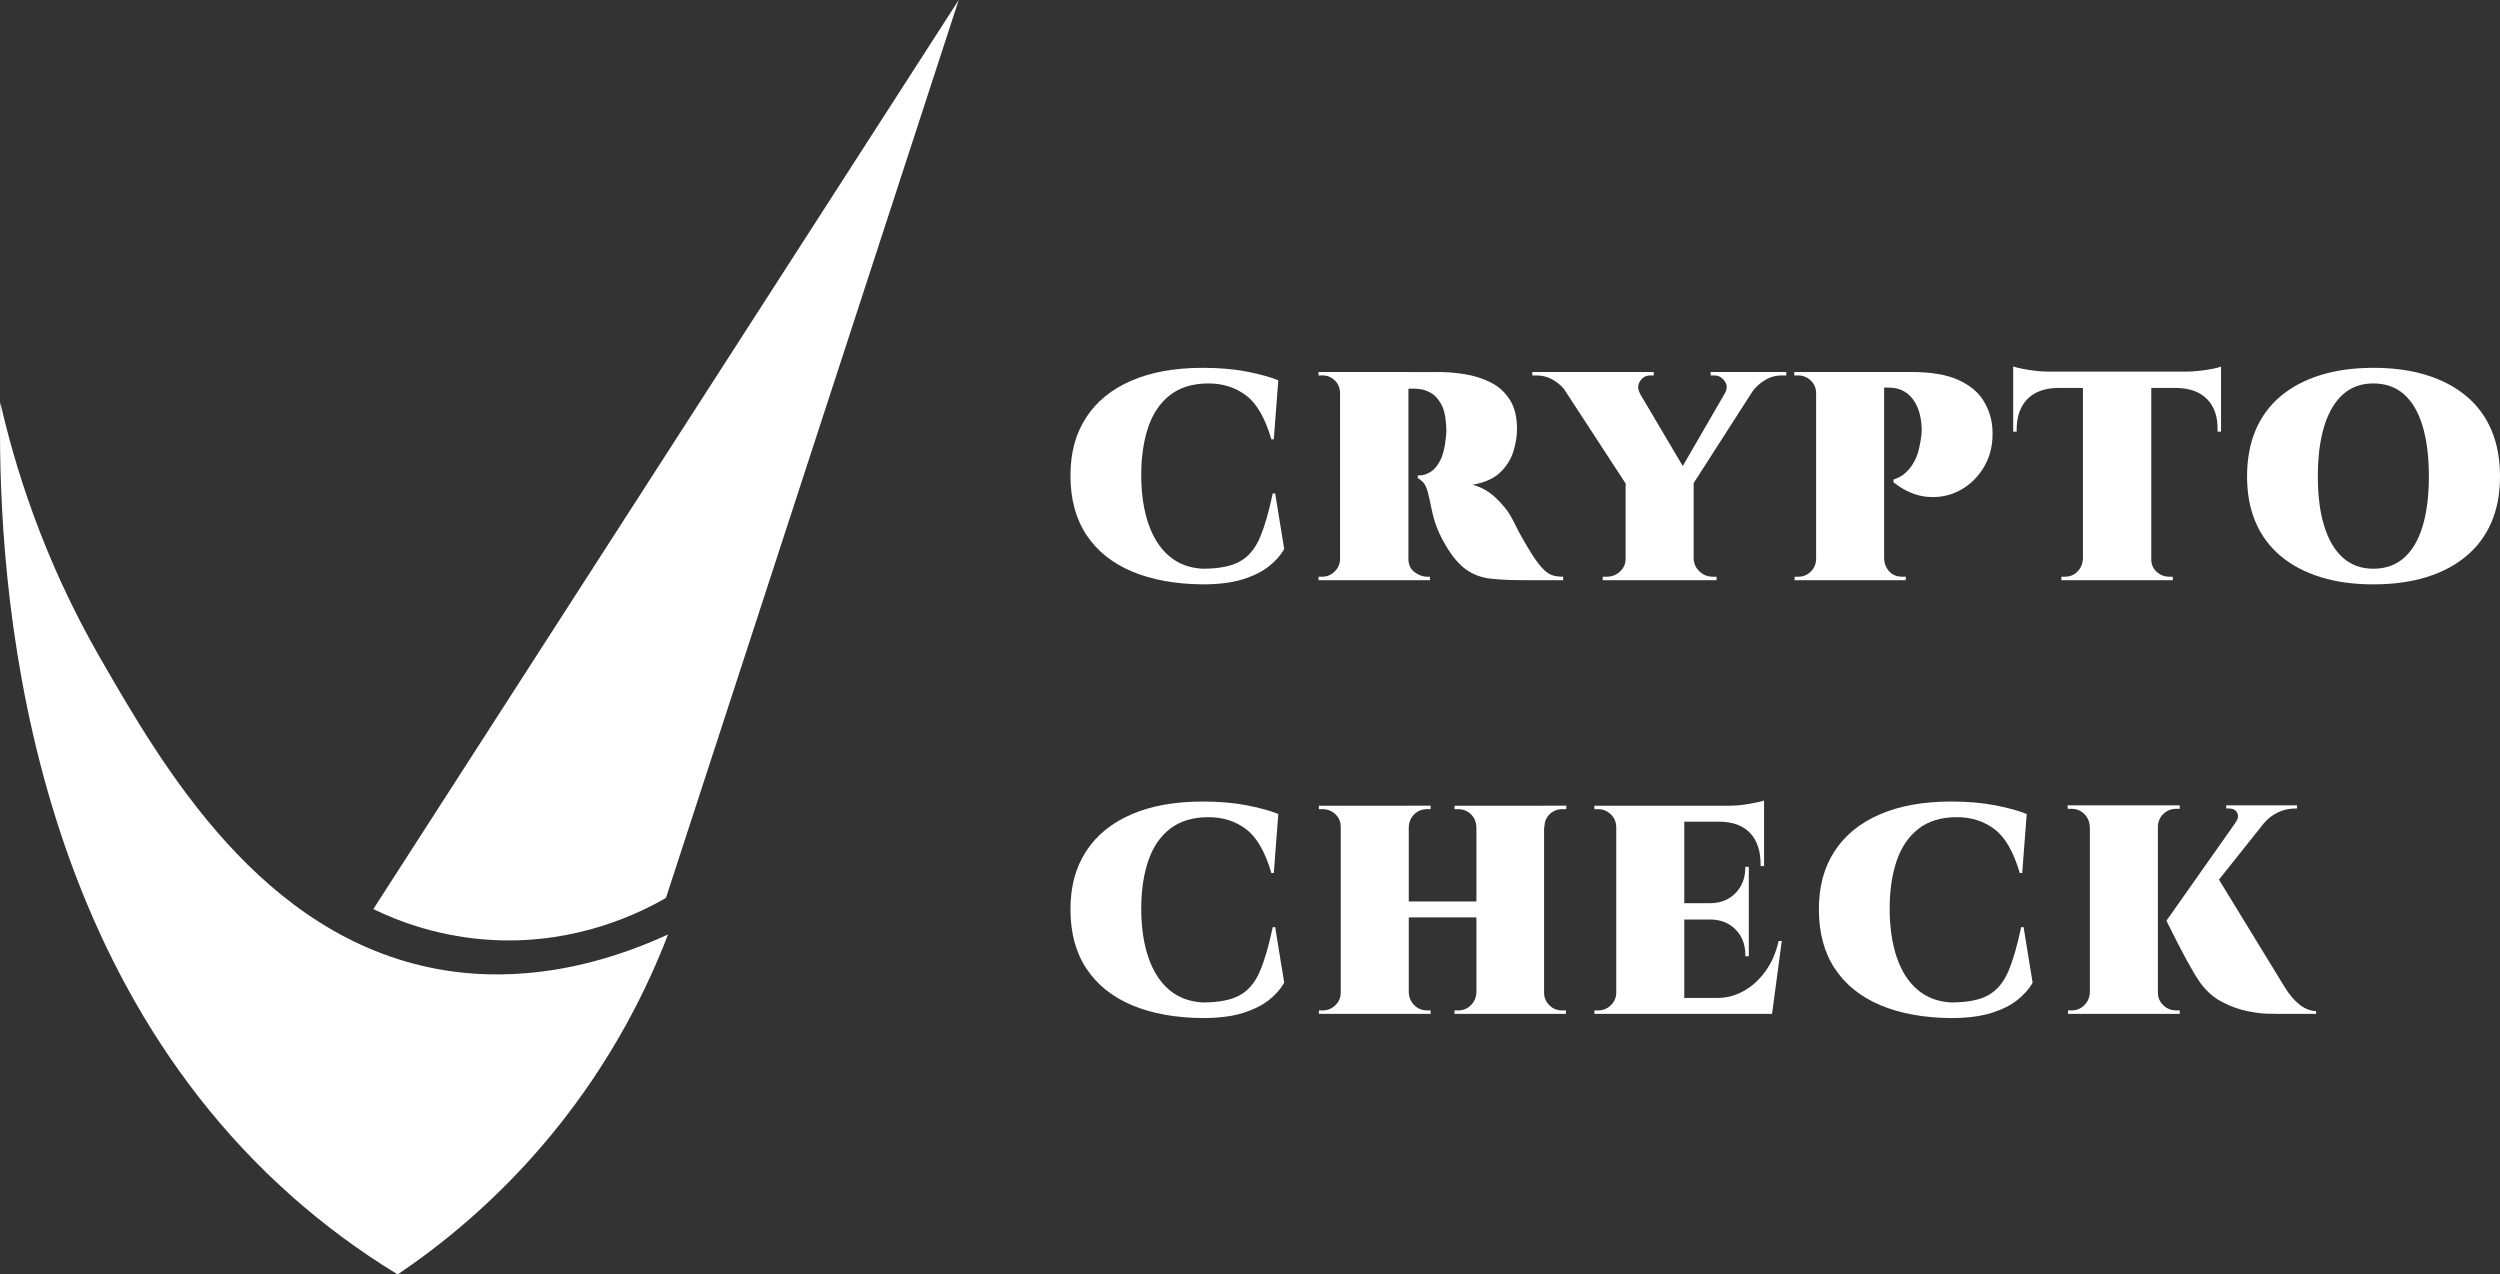 <svg xmlns="http://www.w3.org/2000/svg" id="Livello_1" data-name="Livello 1" viewBox="0 0 1876.31 956.49"><rect x="0" y="0" width="1876.31" height="956.49" fill="#333333" stroke="none"/><g><path d="M957.05,370.33l6.77,41.67c-2.6,4.69-6.42,9.03-11.46,13.02-5.04,4-11.59,7.25-19.66,9.77s-18.1,3.78-30.08,3.78c-20.49-.17-38.15-3.39-52.99-9.64-14.84-6.25-26.26-15.41-34.24-27.47-7.99-12.06-11.98-26.86-11.98-44.4s3.91-31.55,11.72-43.62c7.81-12.06,19.14-21.31,33.98-27.73,14.84-6.42,32.68-9.64,53.52-9.64,12.5,0,23.61.96,33.33,2.86,9.72,1.91,17.53,4.08,23.44,6.51l-3.38,44.27h-1.82c-4.69-15.97-11.03-26.95-19.01-32.94-7.99-5.99-17.36-8.98-28.13-8.98-11.81,0-21.44,2.91-28.91,8.72-7.47,5.82-12.94,13.89-16.41,24.22-3.47,10.33-5.21,22.18-5.21,35.55,0,14.06,1.78,26.3,5.34,36.72,3.56,10.42,8.76,18.53,15.62,24.35,6.86,5.82,15.23,8.98,25.13,9.5,11.98,0,21.22-1.78,27.73-5.34,6.51-3.56,11.54-9.46,15.1-17.71,3.56-8.24,6.81-19.4,9.77-33.46h1.82Z" style="fill: #fff;"></path><path d="M1006.53,295.33h-.78c0-3.99-1.3-7.25-3.91-9.77-2.6-2.51-5.64-3.78-9.11-3.78h-3.12v-2.6h16.67l.26,16.15ZM1006.53,419.28l-.26,16.15h-16.67v-2.6h2.87c3.47,0,6.55-1.3,9.24-3.91,2.69-2.6,4.04-5.81,4.04-9.64h.78ZM1057.05,279.18v156.25h-51.3v-156.25h51.3ZM1079.18,279.18c6.6,0,13.37.57,20.31,1.69,6.94,1.13,13.37,3.17,19.27,6.12,5.9,2.95,10.68,7.25,14.32,12.89,3.65,5.64,5.47,13.07,5.47,22.27,0,5.21-.91,10.77-2.73,16.67-1.82,5.9-5.12,11.16-9.9,15.75-4.78,4.6-11.68,7.68-20.7,9.24,6.6,1.74,12.41,5.04,17.45,9.9,5.03,4.86,8.68,9.29,10.94,13.28,1.21,2.08,2.56,4.65,4.04,7.68,1.47,3.04,3.25,6.38,5.34,10.03,2.08,3.65,4.43,7.55,7.03,11.72,3.3,5.04,6.16,8.72,8.59,11.07,2.43,2.34,4.77,3.82,7.03,4.43,2.25.61,4.77.91,7.55.91v2.6h-30.73c-9.2,0-17.19-.39-23.96-1.17-6.77-.78-12.8-3.04-18.1-6.77-5.3-3.73-10.46-9.85-15.5-18.36-1.91-3.3-3.51-6.38-4.82-9.24-1.3-2.86-2.39-5.68-3.25-8.46-.87-2.77-1.61-5.64-2.21-8.59-.61-2.95-1.26-5.99-1.95-9.11-1.22-6.08-2.78-10.03-4.69-11.85-1.91-1.82-3.21-2.82-3.91-3v-2.08h1.3c2.77,0,5.55-.87,8.33-2.6,2.78-1.73,5.21-4.64,7.29-8.72,2.08-4.08,3.47-9.77,4.17-17.06,0-.52.09-1.47.26-2.86.17-1.39.17-3.21,0-5.47-.35-7.46-1.65-13.15-3.91-17.06-2.26-3.91-4.82-6.64-7.68-8.2-2.86-1.56-5.43-2.47-7.68-2.73-2.26-.26-3.56-.39-3.91-.39h-5.47c-.17,0-.39-1.04-.65-3.12-.26-2.08-.65-5.21-1.17-9.37h24.22ZM1056.53,419.28h.52c0,4.52,1.56,7.9,4.69,10.16,3.12,2.26,6.16,3.39,9.12,3.39h2.34v2.6h-16.41l-.26-16.15Z" style="fill: #fff;"></path><path d="M1230.75,295.07l-55.21-.78c-2.26-3.47-5.38-6.42-9.38-8.85-3.99-2.43-8.33-3.65-13.02-3.65h-3.12v-2.6h91.15v2.6h-2.6c-3.3,0-5.86,1.43-7.68,4.3-1.82,2.86-1.87,5.86-.13,8.98ZM1221.37,279.44l49.74,84.11-50.26.52-55.21-84.63h55.73ZM1220.85,419.28v16.15h-17.97v-2.6h3.12c3.82,0,7.12-1.3,9.9-3.91,2.78-2.6,4.17-5.81,4.17-9.64h.78ZM1271.11,362.25v73.18h-51.04v-72.4l51.04-.78ZM1303.66,279.44h20.83l-56.51,88.02-14.06-2.08,49.74-85.94ZM1270.59,419.28h.52c.17,3.82,1.65,7.03,4.43,9.64,2.78,2.6,6.08,3.91,9.9,3.91h2.86v2.6h-17.71v-16.15ZM1294.55,295.07c1.91-3.12,1.86-6.12-.13-8.98-2-2.86-4.56-4.3-7.68-4.3h-2.86v-2.6h56.77v2.6h-3.39c-4.69,0-8.98,1.22-12.89,3.65-3.91,2.43-7.08,5.38-9.5,8.85l-20.31.78Z" style="fill: #fff;"></path><path d="M1363.56,295.33h-.52c0-3.99-1.35-7.25-4.04-9.77-2.69-2.51-5.86-3.78-9.51-3.78h-2.86v-2.6h16.41l.52,16.15ZM1363.82,419.28l-.52,16.15h-16.41v-2.6h2.86c3.65,0,6.77-1.3,9.38-3.91,2.6-2.6,3.91-5.81,3.91-9.64h.78ZM1414.08,279.18v156.25h-51.04v-156.25h51.04ZM1434.13,279.18c15.1,0,26.99,2,35.68,5.99,8.68,4,14.97,9.2,18.88,15.62,3.91,6.42,6.12,13.28,6.64,20.57.69,10.59-1.17,19.88-5.6,27.86-4.43,7.99-10.42,14.11-17.97,18.36-7.55,4.26-15.8,6.03-24.74,5.34-8.94-.69-17.58-4.34-25.91-10.94v-2.08c2.08-.69,3.95-1.52,5.6-2.47,1.65-.95,3.39-2.38,5.21-4.3,1.82-1.91,3.56-4.43,5.21-7.55,1.65-3.12,2.91-7.12,3.78-11.98.52-2.43.91-4.86,1.17-7.29.26-2.43.3-4.51.13-6.25-.52-8.85-2.91-15.93-7.16-21.22-4.26-5.29-10.2-7.94-17.84-7.94h-3.65c-.7-3.82-1.39-7.72-2.08-11.72h22.66ZM1413.56,419.28h.52c.17,3.82,1.47,7.03,3.91,9.64,2.43,2.6,5.64,3.91,9.64,3.91h2.86l-.26,2.6h-16.41l-.26-16.15Z" style="fill: #fff;"></path><path d="M1510.95,275.01c1.39.52,3.56,1.09,6.51,1.69,2.95.61,6.21,1.13,9.77,1.56,3.56.44,6.9.65,10.03.65l-26.3,2.6v-6.51ZM1666.94,278.92v12.24h-155.99v-12.24h155.99ZM1544.28,290.12v1.04c-9.9.17-17.49,2.99-22.79,8.46-5.3,5.47-7.94,13.15-7.94,23.05v1.3h-2.6v-33.85h33.33ZM1563.81,419.28v16.15h-16.67v-2.6h2.6c3.82,0,6.99-1.3,9.5-3.91,2.51-2.6,3.86-5.81,4.04-9.64h.52ZM1614.59,279.96v155.47h-51.3v-155.47h51.3ZM1613.55,419.28h1.04c-.17,3.82,1.08,7.03,3.78,9.64,2.69,2.6,5.94,3.91,9.77,3.91h2.6v2.6h-17.19v-16.15ZM1666.94,290.12v33.85h-2.6v-1.3c.17-9.9-2.43-17.58-7.81-23.05-5.38-5.47-13.02-8.29-22.92-8.46v-1.04h33.33ZM1666.94,275.01v6.51l-26.3-2.6c3.12,0,6.55-.22,10.29-.65,3.73-.43,7.12-.95,10.16-1.56,3.04-.61,4.99-1.17,5.86-1.69Z" style="fill: #fff;"></path><path d="M1781.26,276.06c14.93,0,28.25,1.82,39.97,5.47,11.72,3.65,21.7,8.94,29.95,15.89,8.24,6.95,14.49,15.45,18.75,25.52,4.25,10.07,6.38,21.61,6.38,34.64s-2.13,24.26-6.38,34.24c-4.26,9.99-10.51,18.45-18.75,25.39-8.25,6.95-18.23,12.24-29.95,15.89-11.72,3.65-25.04,5.47-39.97,5.47s-28-1.82-39.71-5.47-21.7-8.94-29.95-15.89c-8.25-6.94-14.5-15.41-18.75-25.39-4.26-9.98-6.38-21.39-6.38-34.24s2.12-24.56,6.38-34.64c4.25-10.07,10.5-18.58,18.75-25.52,8.24-6.94,18.23-12.24,29.95-15.89,11.72-3.65,24.96-5.47,39.71-5.47ZM1781.26,426.84c9.2,0,16.88-2.73,23.05-8.2,6.16-5.47,10.81-13.37,13.93-23.7,3.12-10.33,4.69-22.79,4.69-37.37s-1.56-27.34-4.69-37.76-7.77-18.36-13.93-23.83c-6.16-5.47-13.85-8.2-23.05-8.2s-16.63,2.73-22.79,8.2c-6.16,5.47-10.85,13.41-14.06,23.83-3.21,10.42-4.82,23.01-4.82,37.76s1.6,27.04,4.82,37.37c3.21,10.33,7.9,18.23,14.06,23.7,6.16,5.47,13.76,8.2,22.79,8.2Z" style="fill: #fff;"></path><path d="M957.05,695.84l6.77,41.67c-2.6,4.69-6.42,9.03-11.46,13.02-5.04,4-11.59,7.25-19.66,9.77s-18.1,3.78-30.08,3.78c-20.49-.17-38.15-3.39-52.99-9.64-14.84-6.25-26.26-15.4-34.24-27.47-7.99-12.06-11.98-26.86-11.98-44.4s3.91-31.55,11.72-43.62c7.81-12.06,19.14-21.31,33.98-27.73,14.84-6.42,32.68-9.64,53.52-9.64,12.5,0,23.61.96,33.33,2.87,9.72,1.91,17.53,4.08,23.44,6.51l-3.38,44.27h-1.82c-4.69-15.97-11.03-26.95-19.01-32.94-7.99-5.99-17.36-8.98-28.13-8.98-11.81,0-21.44,2.91-28.91,8.72-7.47,5.82-12.94,13.89-16.41,24.22-3.47,10.33-5.21,22.18-5.21,35.55,0,14.06,1.78,26.3,5.34,36.72,3.56,10.42,8.76,18.53,15.62,24.35,6.86,5.82,15.23,8.98,25.13,9.5,11.98,0,21.22-1.78,27.73-5.34,6.51-3.56,11.54-9.46,15.1-17.71,3.56-8.24,6.81-19.4,9.77-33.46h1.82Z" style="fill: #fff;"></path><path d="M1007.05,620.84h-.78c0-3.99-1.35-7.25-4.04-9.76-2.69-2.51-5.86-3.78-9.51-3.78h-2.86v-2.6h17.19v16.15ZM1007.05,744.8v16.15h-17.19v-2.6h2.86c3.65,0,6.81-1.3,9.51-3.91,2.69-2.6,4.04-5.81,4.04-9.63h.78ZM1057.31,604.7v156.25h-51.04v-156.25h51.04ZM1109.91,676.57v11.98h-54.69v-11.98h54.69ZM1056.79,620.84v-16.15h16.93v2.6h-2.6c-3.82,0-7.03,1.26-9.63,3.78-2.6,2.52-4,5.77-4.17,9.76h-.52ZM1056.79,744.8h.52c.17,3.82,1.56,7.03,4.17,9.63,2.6,2.6,5.81,3.91,9.63,3.91h2.6v2.6h-16.93v-16.15ZM1108.61,620.84h-.52c-.18-3.99-1.56-7.25-4.17-9.76-2.6-2.51-5.82-3.78-9.64-3.78h-2.6v-2.6h16.93v16.15ZM1108.61,744.8v16.15h-16.93v-2.6h2.6c3.82,0,7.03-1.3,9.64-3.91,2.6-2.6,3.99-5.81,4.17-9.63h.52ZM1158.87,604.7v156.25h-50.78v-156.25h50.78ZM1158.09,744.8h.78c0,3.82,1.3,7.03,3.91,9.63s5.81,3.91,9.64,3.91h2.86v2.6h-17.19v-16.15ZM1158.35,620.84v-16.15h17.19v2.6h-2.87c-3.82,0-7.03,1.26-9.63,3.78-2.6,2.52-3.91,5.77-3.91,9.76h-.78Z" style="fill: #fff;"></path><path d="M1213.82,621.11h-.78c0-3.99-1.35-7.29-4.04-9.9-2.69-2.6-5.86-3.91-9.51-3.91h-2.86v-2.6h16.93l.26,16.41ZM1213.82,744.8l-.26,16.15h-16.93v-2.6h2.86c3.65,0,6.81-1.3,9.51-3.91,2.69-2.6,4.04-5.81,4.04-9.63h.78ZM1264.08,604.7v156.25h-51.04v-156.25h51.04ZM1323.97,604.7v11.98h-60.42v-11.98h60.42ZM1312.52,677.88v12.24h-48.96v-12.24h48.96ZM1319.03,748.97l10.42,11.98h-65.88v-11.98h55.47ZM1337.26,706.26l-7.29,54.69h-48.44l7.55-11.98c6.77,0,13.24-1.69,19.4-5.08,6.16-3.38,11.59-8.24,16.28-14.58,4.69-6.33,8.07-14.02,10.16-23.05h2.34ZM1312.52,650.53v27.86h-28.39v-.52c7.64-.17,13.84-2.78,18.62-7.81,4.77-5.03,7.16-11.37,7.16-19.01v-.52h2.6ZM1312.52,689.59v28.12h-2.6v-1.04c0-7.64-2.39-13.93-7.16-18.88-4.78-4.95-10.98-7.51-18.62-7.68v-.52h28.39ZM1323.97,616.16v33.85h-2.6v-1.3c0-10.07-2.6-17.88-7.81-23.44-5.21-5.55-12.76-8.42-22.66-8.59v-.52h33.07ZM1323.97,600.79v6.25l-25.78-2.34c4.69,0,9.68-.48,14.97-1.43,5.29-.95,8.9-1.78,10.81-2.47Z" style="fill: #fff;"></path><path d="M1518.76,695.84l6.77,41.67c-2.6,4.69-6.42,9.03-11.46,13.02-5.04,4-11.59,7.25-19.66,9.77-8.07,2.51-18.1,3.78-30.08,3.78-20.49-.17-38.15-3.39-52.99-9.64s-26.26-15.4-34.24-27.47c-7.99-12.06-11.98-26.86-11.98-44.4s3.91-31.55,11.72-43.62c7.81-12.06,19.14-21.31,33.98-27.73,14.84-6.42,32.68-9.64,53.51-9.64,12.5,0,23.61.96,33.33,2.87,9.72,1.91,17.53,4.08,23.44,6.51l-3.38,44.27h-1.82c-4.69-15.97-11.03-26.95-19.01-32.94-7.99-5.99-17.36-8.98-28.12-8.98-11.81,0-21.44,2.91-28.91,8.72-7.47,5.82-12.94,13.89-16.41,24.22-3.47,10.33-5.21,22.18-5.21,35.55,0,14.06,1.78,26.3,5.34,36.72,3.56,10.42,8.76,18.53,15.62,24.35,6.86,5.82,15.23,8.98,25.13,9.5,11.98,0,21.22-1.78,27.73-5.34,6.51-3.56,11.54-9.46,15.1-17.71,3.56-8.24,6.81-19.4,9.77-33.46h1.82Z" style="fill: #fff;"></path><path d="M1569.02,620.84h-.52c-.17-3.99-1.56-7.29-4.17-9.9-2.6-2.6-5.82-3.91-9.64-3.91h-2.86v-2.6h17.19v16.41ZM1569.02,744.8v16.15h-16.93v-2.6h2.6c3.82,0,7.03-1.3,9.64-3.91s3.99-5.81,4.17-9.63h.52ZM1619.54,604.44v156.51h-51.04v-156.51h51.04ZM1618.76,620.84v-16.41h17.19v2.6h-2.6c-3.82,0-7.08,1.3-9.77,3.91-2.69,2.6-4.04,5.9-4.04,9.9h-.78ZM1618.76,744.8h.78c0,3.82,1.34,7.03,4.04,9.63,2.69,2.6,5.94,3.91,9.77,3.91h2.6v2.6h-17.19v-16.15ZM1708.34,606.26l-65.36,82.03-16.93,2.6,59.63-84.63h22.66ZM1662.51,655.48l52.08,85.16c3.65,5.9,7.42,10.38,11.33,13.41,3.91,3.04,8.03,4.65,12.37,4.82v2.08h-26.82c-1.56,0-4.65-.04-9.25-.13-4.6-.09-9.99-.78-16.15-2.08-6.16-1.3-12.37-3.6-18.62-6.9-6.25-3.3-11.63-8.07-16.15-14.32-1.39-1.91-2.95-4.34-4.69-7.29-1.74-2.95-3.56-6.16-5.47-9.64-1.91-3.47-3.74-6.9-5.47-10.29-1.74-3.39-3.34-6.55-4.82-9.51-1.48-2.95-2.65-5.29-3.52-7.03-.87-1.73-1.3-2.69-1.3-2.87l36.46-35.42ZM1723.97,604.44v2.34h-1.04c-4.86,0-9.33,1-13.41,2.99-4.08,2-7.51,4.65-10.29,7.94l-21.35-.52c1.91-2.6,2.3-4.99,1.17-7.16-1.13-2.17-3.17-3.25-6.12-3.25h-2.08v-2.34h53.12Z" style="fill: #fff;"></path></g><path d="M501.38,701.33c-14.96,38.98-41.31,94.23-87.78,150.61-40.59,49.24-82.9,82.81-115.15,104.56-30.03-18.33-56.16-38.07-78.93-58.2C8.33,711.59-1.83,413.83.19,301.99c10.58,46.33,31.4,116.28,75.23,192.28,47.04,81.56,120.45,208.83,253.53,233.13,29.91,5.46,91.73,10.99,172.42-26.07Z" style="fill: #fff;"></path><path d="M719.54,0c-73.25,224.64-146.49,449.28-219.74,673.92-19.79,11.39-66.12,34.38-127.98,31.68-40.88-1.79-72.66-14.1-91.64-23.3C426.63,454.86,573.08,227.43,719.54,0Z" style="fill: #fff;"></path></svg>